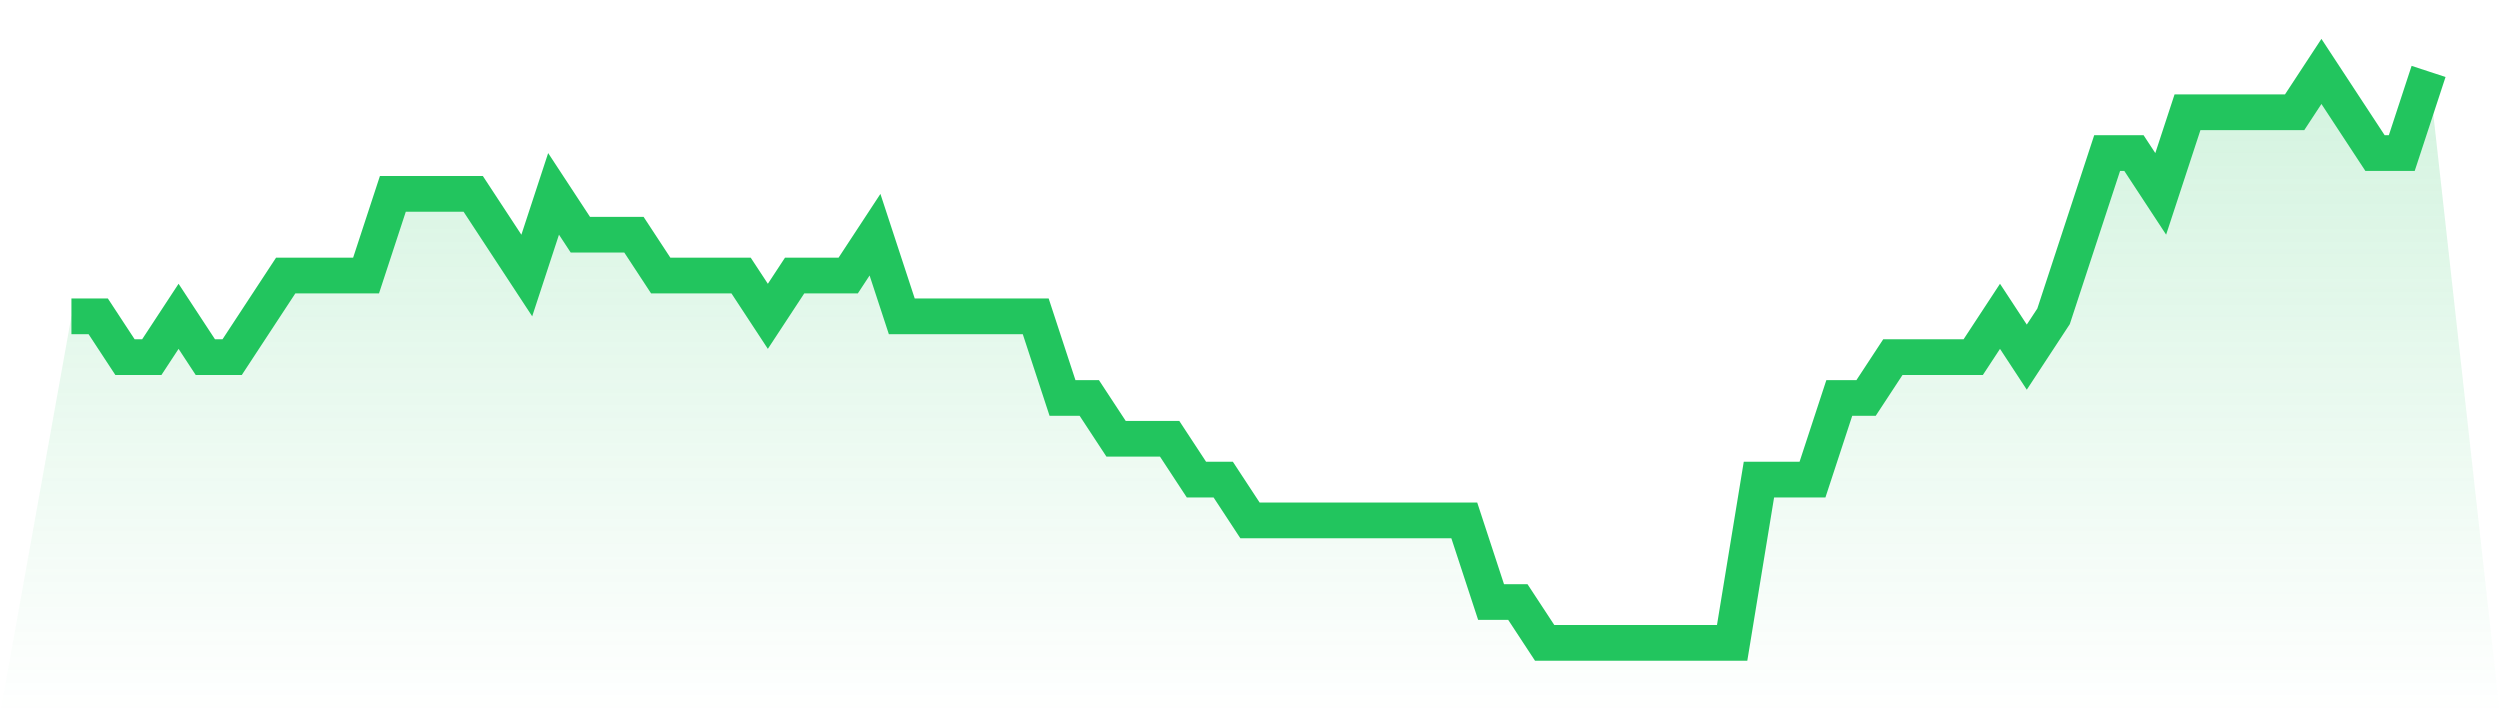 <svg viewBox="0 0 140 40" xmlns="http://www.w3.org/2000/svg">
<defs>
<linearGradient id="gradient" x1="0" x2="0" y1="0" y2="1">
<stop offset="0%" stop-color="#22c55e" stop-opacity="0.2"/>
<stop offset="100%" stop-color="#22c55e" stop-opacity="0"/>
</linearGradient>
</defs>
<path d="M4,17.714 L4,17.714 L5.5,17.714 L7,20 L8.5,20 L10,17.714 L11.5,20 L13,20 L14.5,17.714 L16,15.429 L17.5,15.429 L19,15.429 L20.5,15.429 L22,10.857 L23.5,10.857 L25,10.857 L26.5,10.857 L28,13.143 L29.5,15.429 L31,10.857 L32.5,13.143 L34,13.143 L35.5,13.143 L37,15.429 L38.5,15.429 L40,15.429 L41.5,15.429 L43,17.714 L44.5,15.429 L46,15.429 L47.5,15.429 L49,13.143 L50.5,17.714 L52,17.714 L53.5,17.714 L55,17.714 L56.5,17.714 L58,17.714 L59.5,22.286 L61,22.286 L62.5,24.571 L64,24.571 L65.5,24.571 L67,26.857 L68.5,26.857 L70,29.143 L71.5,29.143 L73,29.143 L74.5,29.143 L76,29.143 L77.5,29.143 L79,29.143 L80.5,29.143 L82,29.143 L83.5,33.714 L85,33.714 L86.5,36 L88,36 L89.5,36 L91,36 L92.5,36 L94,36 L95.5,36 L97,36 L98.5,26.857 L100,26.857 L101.5,26.857 L103,22.286 L104.5,22.286 L106,20 L107.5,20 L109,20 L110.5,20 L112,17.714 L113.5,20 L115,17.714 L116.5,13.143 L118,8.571 L119.5,8.571 L121,10.857 L122.5,6.286 L124,6.286 L125.5,6.286 L127,6.286 L128.5,6.286 L130,4 L131.5,6.286 L133,8.571 L134.5,8.571 L136,4 L140,40 L0,40 z" fill="url(#gradient)"/>
<path d="M4,17.714 L4,17.714 L5.5,17.714 L7,20 L8.5,20 L10,17.714 L11.5,20 L13,20 L14.5,17.714 L16,15.429 L17.5,15.429 L19,15.429 L20.5,15.429 L22,10.857 L23.5,10.857 L25,10.857 L26.5,10.857 L28,13.143 L29.5,15.429 L31,10.857 L32.5,13.143 L34,13.143 L35.5,13.143 L37,15.429 L38.5,15.429 L40,15.429 L41.5,15.429 L43,17.714 L44.5,15.429 L46,15.429 L47.5,15.429 L49,13.143 L50.5,17.714 L52,17.714 L53.5,17.714 L55,17.714 L56.5,17.714 L58,17.714 L59.5,22.286 L61,22.286 L62.5,24.571 L64,24.571 L65.5,24.571 L67,26.857 L68.5,26.857 L70,29.143 L71.5,29.143 L73,29.143 L74.5,29.143 L76,29.143 L77.5,29.143 L79,29.143 L80.5,29.143 L82,29.143 L83.5,33.714 L85,33.714 L86.5,36 L88,36 L89.5,36 L91,36 L92.5,36 L94,36 L95.5,36 L97,36 L98.5,26.857 L100,26.857 L101.5,26.857 L103,22.286 L104.5,22.286 L106,20 L107.5,20 L109,20 L110.5,20 L112,17.714 L113.5,20 L115,17.714 L116.5,13.143 L118,8.571 L119.5,8.571 L121,10.857 L122.5,6.286 L124,6.286 L125.5,6.286 L127,6.286 L128.5,6.286 L130,4 L131.5,6.286 L133,8.571 L134.5,8.571 L136,4" fill="none" stroke="#22c55e" stroke-width="2"/>
</svg>